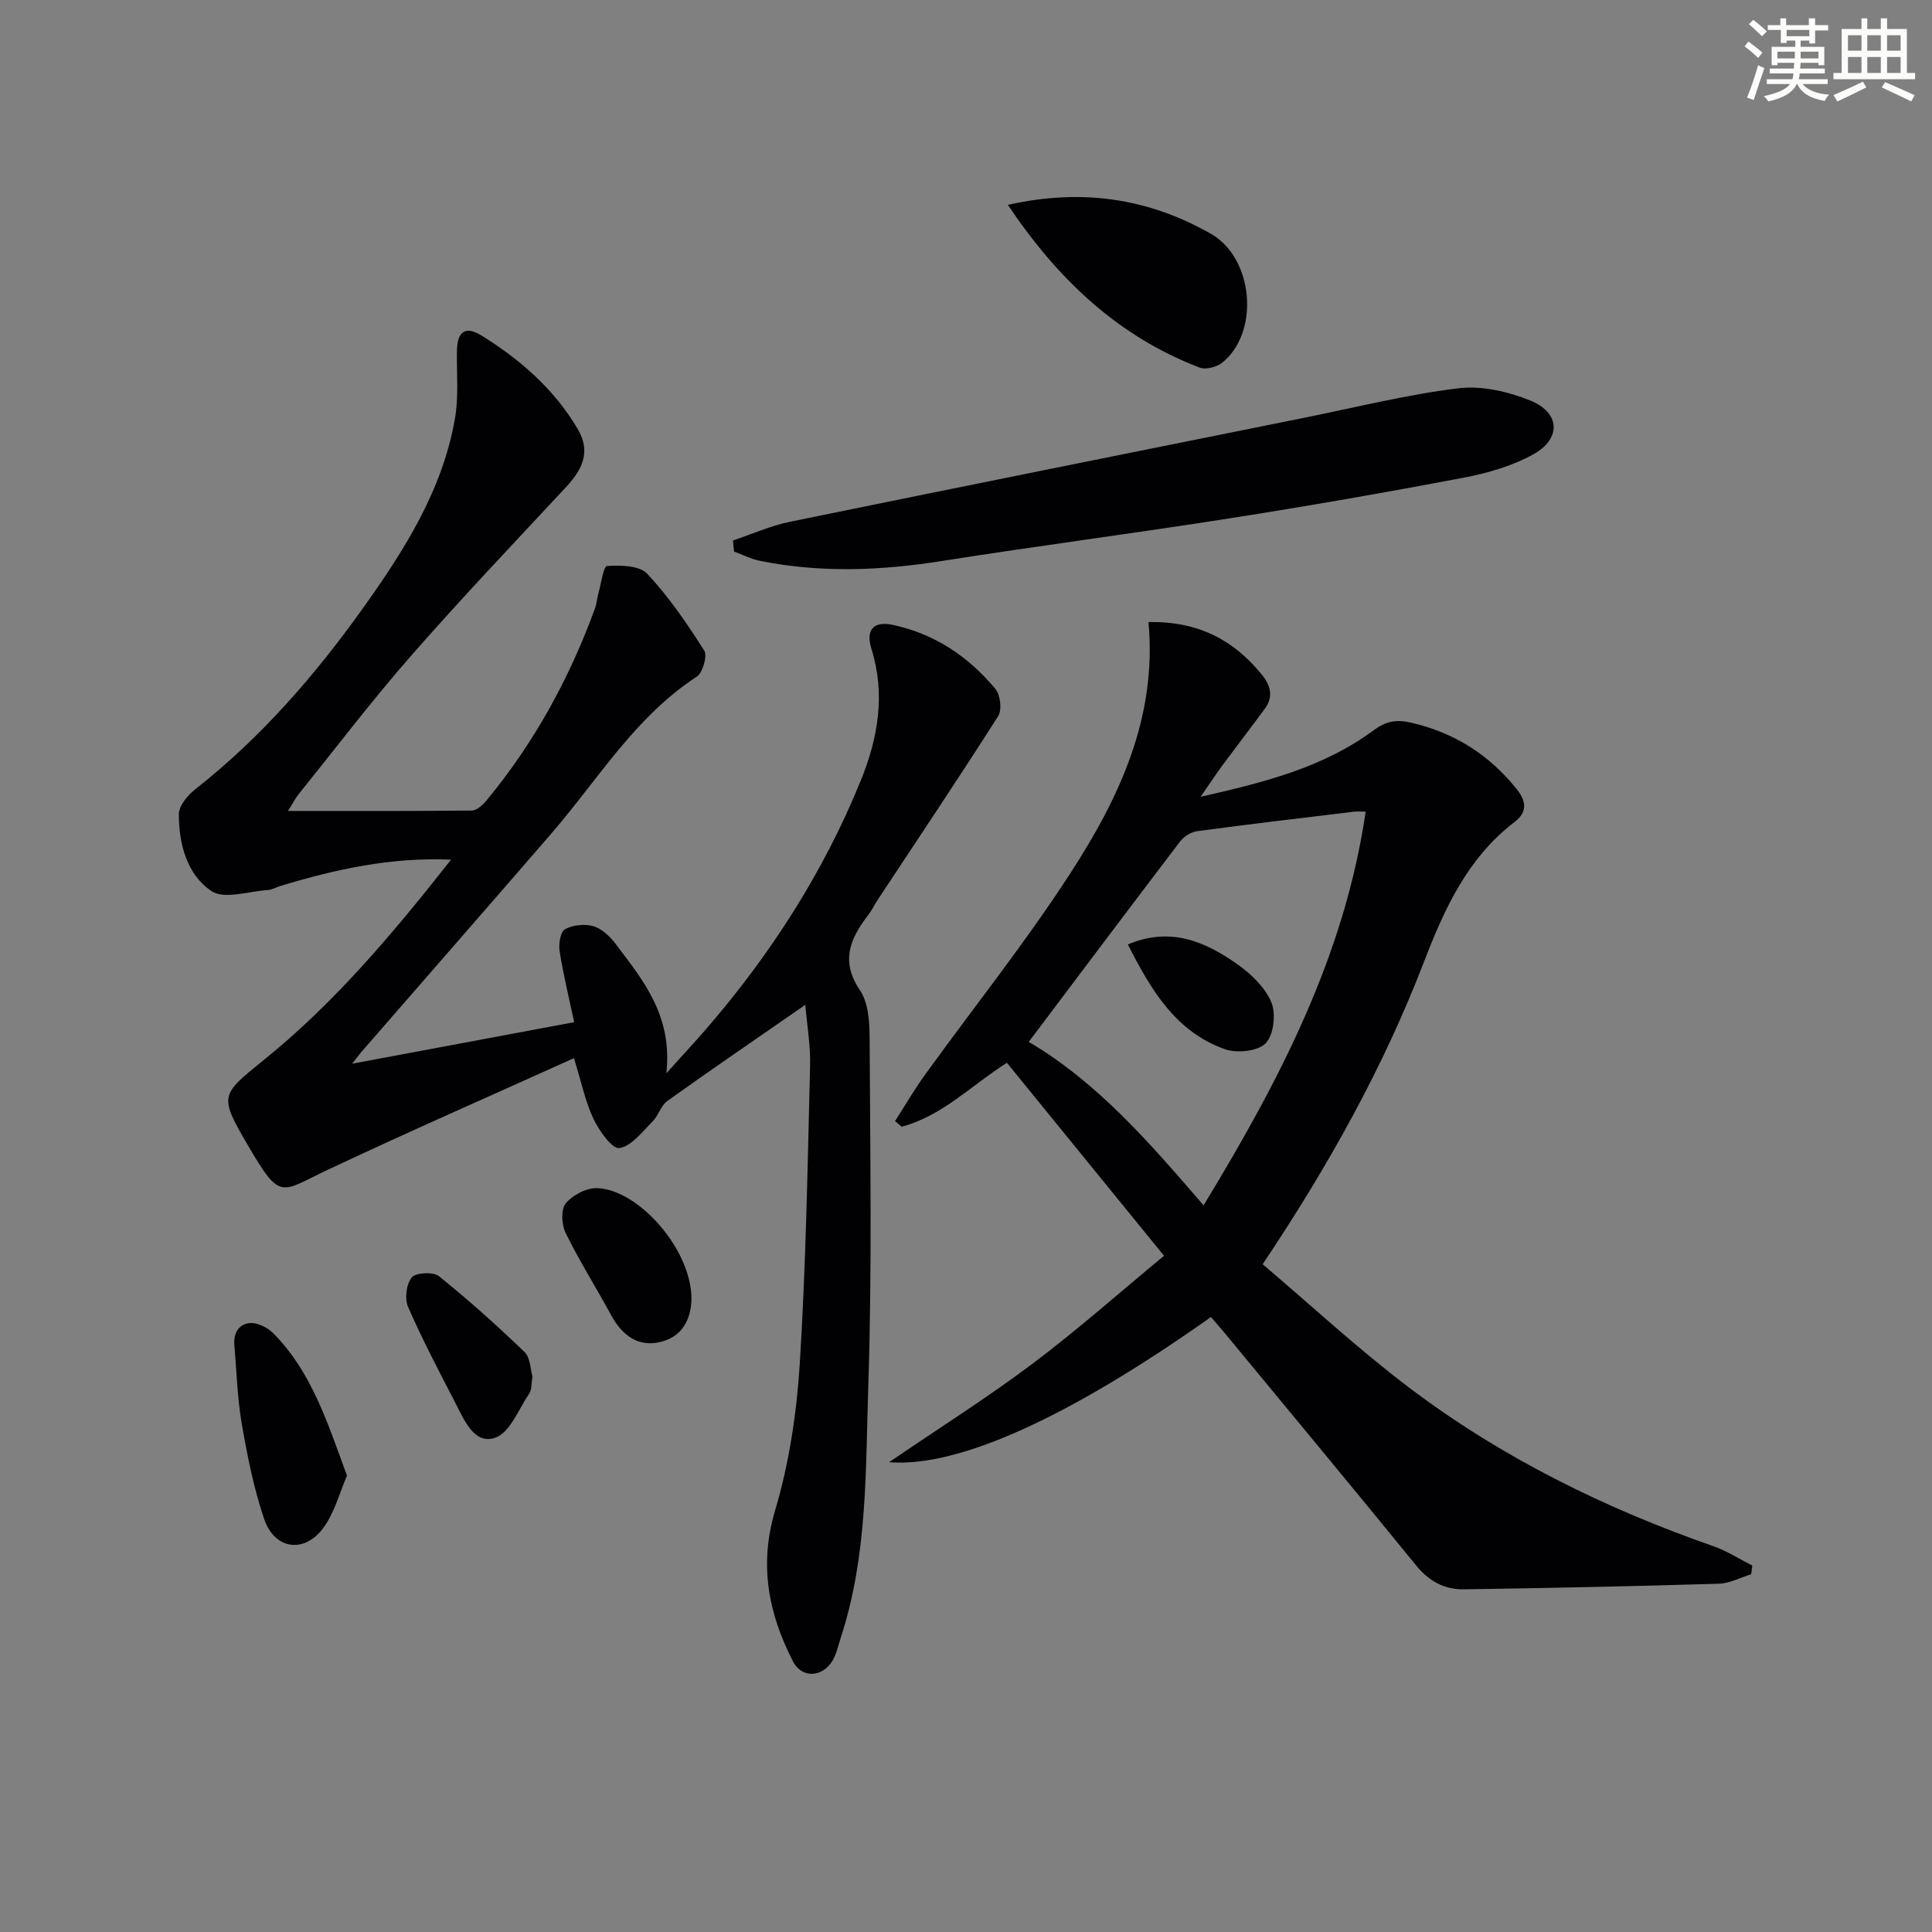 <svg enable-background="new 0 0 400 400" viewBox="0 0 400 400" xmlns="http://www.w3.org/2000/svg"><rect x="0" y="0" width="400" height="400" fill="#808080" stroke="none"/><g fill="#010103"><path d="m166.73 208.04c-9.82 6.81-19.26 13.25-28.55 19.89-1.36.97-1.86 3.05-3.09 4.28-2.12 2.11-4.33 5.08-6.86 5.49-1.47.23-4.17-3.57-5.34-6.02-1.68-3.53-2.48-7.49-4.06-12.6-17.01 7.68-34 15.13-50.78 23.02-10.07 4.73-9.87 6.74-16.72-4.97-5.99-10.24-5.73-10.4 3.21-17.61 14.73-11.87 26.78-26.22 38.85-41.54-12.61-.53-23.96 2.02-35.18 5.4-.95.29-1.88.84-2.84.9-3.93.26-8.95 1.98-11.59.21-5.07-3.4-6.76-9.76-6.75-15.91 0-1.74 1.81-3.92 3.37-5.15 13.61-10.69 24.81-23.59 34.81-37.6 8.54-11.97 16.39-24.35 18.98-39.14.79-4.52.35-9.26.41-13.91.05-4.14 1.69-5.44 5.21-3.24 7.96 4.96 14.96 11.06 19.81 19.3 2.8 4.77.89 8.44-2.45 12.03-10.76 11.56-21.66 23.02-32.06 34.9-8.11 9.26-15.57 19.08-23.29 28.67-.68.84-1.17 1.84-2.19 3.46 13.2 0 25.62.05 38.04-.09 1.04-.01 2.3-1.17 3.08-2.11 9.85-11.91 17.16-25.27 22.45-39.77.33-.92.39-1.93.65-2.88.57-2.06 1.09-5.81 1.82-5.86 2.8-.18 6.71-.13 8.32 1.59 4.5 4.79 8.27 10.34 11.81 15.91.7 1.1-.31 4.61-1.57 5.42-12.76 8.34-20.42 21.29-30.07 32.45-13.06 15.1-26.21 30.13-39.31 45.2-.41.48-.78.99-1.95 2.47 15.92-2.98 30.78-5.76 45.98-8.6-1.07-5.03-2.24-9.8-3.01-14.64-.24-1.51.14-4.06 1.09-4.59 1.63-.91 4.1-1.16 5.91-.63 1.75.51 3.43 2.12 4.59 3.66 5.66 7.5 11.82 14.83 10.5 26.78 3.48-3.87 5.92-6.48 8.25-9.17 13.37-15.48 24.31-32.49 32.02-51.47 3.57-8.8 5.13-17.82 2.19-27.24-1.25-4.01.49-5.81 4.51-4.94 8.63 1.87 15.61 6.57 21.16 13.25 1.03 1.24 1.39 4.33.57 5.62-8.1 12.74-16.52 25.28-24.84 37.88-.73 1.11-1.31 2.33-2.12 3.38-3.71 4.84-5.73 9.48-1.65 15.51 1.78 2.63 1.98 6.68 2 10.09.1 23.82.51 47.67-.27 71.47-.58 17.53-.11 35.31-5.67 52.35-.46 1.42-.79 2.91-1.41 4.25-1.89 4.04-6.57 4.61-8.55.73-5.05-9.88-7.04-19.91-3.67-31.22 2.91-9.76 4.46-20.12 5.1-30.3 1.28-20.41 1.62-40.89 2.13-61.34.16-4.4-.63-8.84-.98-13.02z"/><path d="m237.78 128.79c10.26-.19 17.58 3.68 23.41 10.81 1.91 2.34 2.52 4.64.64 7.19-2.85 3.87-5.78 7.67-8.64 11.53-1.36 1.84-2.62 3.77-4.62 6.65 13.41-3.04 25.51-6.13 35.83-13.78 2.54-1.88 4.67-2.28 7.75-1.57 8.97 2.07 16.17 6.63 21.89 13.79 2.04 2.55 2.16 4.77-.45 6.76-9.7 7.41-14.51 17.9-18.74 28.89-8.39 21.81-19.67 42.12-33.43 62.69 10.06 8.53 19.8 17.58 30.35 25.56 19.11 14.45 40.41 24.94 63.01 32.83 2.8.98 5.35 2.65 8.02 4-.08.6-.16 1.2-.24 1.79-2.23.68-4.44 1.9-6.69 1.96-17.59.53-35.18.9-52.78 1.16-3.96.06-7.2-1.63-9.85-4.89-13.14-16.13-26.44-32.14-39.69-48.18-.93-1.13-1.91-2.22-2.84-3.3-29.02 20.54-52.2 31.23-66.63 30.05 10.5-7.16 20.37-13.39 29.67-20.37 9.27-6.97 17.98-14.7 27.25-22.36-11.19-13.74-21.78-26.75-32.53-39.96-7.3 4.61-13.37 11.01-21.79 13.23-.46-.39-.91-.78-1.37-1.16 2.05-3.19 3.96-6.49 6.18-9.56 10.03-13.89 20.76-27.31 30.06-41.67 10.11-15.57 18.05-32.26 16.23-52.09zm-24.79 86.92c14.4 8.5 25.09 20.99 36.2 33.84 15.65-25.74 29.16-51.54 33.56-81.51-1.15 0-1.79-.07-2.41.01-10.84 1.31-21.68 2.58-32.5 4.04-1.27.17-2.75 1.12-3.54 2.16-10.43 13.69-20.77 27.47-31.31 41.46z"/><path d="m151.75 111.9c3.92-1.31 7.76-3.04 11.79-3.87 35.53-7.28 71.1-14.41 106.66-21.57 10.56-2.13 21.06-4.76 31.71-6.07 4.83-.59 10.31.67 14.91 2.53 6.21 2.51 6.49 7.89.64 11.14-4.38 2.43-9.5 3.91-14.47 4.85-16.12 3.06-32.29 5.88-48.5 8.42-19.83 3.12-39.74 5.7-59.56 8.83-12.58 1.99-25.08 2.49-37.61-.05-1.84-.37-3.57-1.26-5.35-1.92-.08-.75-.15-1.52-.22-2.29z"/><path d="m208.67 42.42c15.28-3.45 29.1-1.39 42.04 5.99 8.84 5.05 10.16 20.35 2.36 26.66-1.15.93-3.43 1.53-4.72 1.03-16.92-6.48-29.36-18.3-39.68-33.68z"/><path d="m71.84 305.52c-1.52 3.48-2.55 7.63-4.9 10.82-3.97 5.37-10.11 4.47-12.25-1.85-2.16-6.38-3.49-13.09-4.64-19.75-.93-5.38-1.06-10.89-1.53-16.34-.28-3.29 1.99-5.24 5.05-4.2 1.07.36 2.17.99 2.96 1.79 7.99 8.03 11.24 18.49 15.31 29.53z"/><path d="m143.16 269.01c-.07 3.08-1.18 7.4-6.12 8.75-4.8 1.31-8.21-1.22-10.52-5.49-3.09-5.68-6.55-11.18-9.4-16.97-.85-1.72-1.03-4.89.01-6.15 1.42-1.73 4.32-3.25 6.53-3.16 8.59.33 19.57 12.77 19.5 23.02z"/><path d="m110.24 284.99c-.26 1.54-.13 2.72-.63 3.46-2.22 3.28-4.02 8.16-7.09 9.22-4.29 1.48-6.37-3.57-8.17-7.07-3.41-6.61-6.89-13.21-9.86-20.01-.74-1.7-.37-4.75.76-6.11.85-1.02 4.45-1.2 5.62-.26 6.15 4.93 12.04 10.22 17.72 15.69 1.23 1.18 1.22 3.65 1.65 5.08z"/><path d="m233.51 195.54c8.82-3.74 16.02-.59 22.66 4.09 2.85 2.01 5.76 4.8 7.05 7.89.99 2.38.49 6.77-1.18 8.48-1.61 1.66-5.95 2.11-8.43 1.23-10.27-3.64-15.36-12.39-20.1-21.69z"/></g><path d="m361.2 9.6.8-1c.9.7 1.9 1.4 2.9 2.3l-.9 1.1c-1-1-2-1.8-2.8-2.4zm.5 10.6c.9-2.1 1.6-4.3 2.3-6.7.4.2.8.4 1.3.6-.7 2.1-1.5 4.3-2.2 6.6zm.4-15.2.9-.9c1 .8 2 1.6 2.8 2.4l-1 1c-.9-.9-1.8-1.7-2.7-2.5zm12.5-1.2h1.2v1.4h2.7v1.1h-2.7v2.7h-1.2v-.6h-1.8v1.3h4.9v3.8h-1.2v-.5h-3.7c0 .4-.1.9-.1 1.2h5.1v1h-5.2c0 .5-.1.9-.2 1.2h6v1h-5.2c1.1 1.3 2.9 2 5.5 2.2-.4.4-.7.8-.9 1.3-2.9-.5-4.8-1.6-5.7-3.5h-.1c-.8 1.7-2.7 2.9-5.9 3.6-.2-.4-.6-.8-.9-1.1 2.8-.6 4.6-1.4 5.4-2.5h-4.8v-1h5.3c.1-.3.2-.7.2-1.2h-4.9v-1h5c0-.4 0-.8.1-1.2h-3.5v.5h-1.2v-3.8h4.9v-1.3h-1.8v.5h-1.2v-2.7h-2.7v-1h2.6v-1.4h1.2v1.4h4.7v-1.4zm-6.6 8.3h3.6c0-.4 0-.9 0-1.4h-3.6zm1.9-4.6h4.7v-1.3h-4.7zm6.6 3.2h-3.7v1.4h3.7z" fill="#fbfcfa"/><path d="m385.3 3.8h1.3v2.2h2.8v-2.2h1.3v2.2h4.1v9.1h1.7v1.3h-16.9v-1.3h1.7v-9.1h4.1v-2.2zm.4 13.1.7 1.2c-1.8.9-3.8 1.9-6 2.9-.2-.4-.5-.8-.8-1.3 2.3-1 4.3-1.9 6.1-2.8zm-3.1-6.4h2.8v-3.2h-2.8zm0 4.6h2.8v-3.3h-2.8zm4-4.6h2.8v-3.2h-2.8zm0 4.6h2.8v-3.3h-2.8zm3.7 1.9c2.1.9 4.1 1.8 6.1 2.7l-.7 1.3c-2.2-1.1-4.2-2-6.1-2.9zm3.2-9.7h-2.8v3.2h2.8zm-2.8 7.8h2.8v-3.3h-2.8z" fill="#fbfcfa"/></svg>
